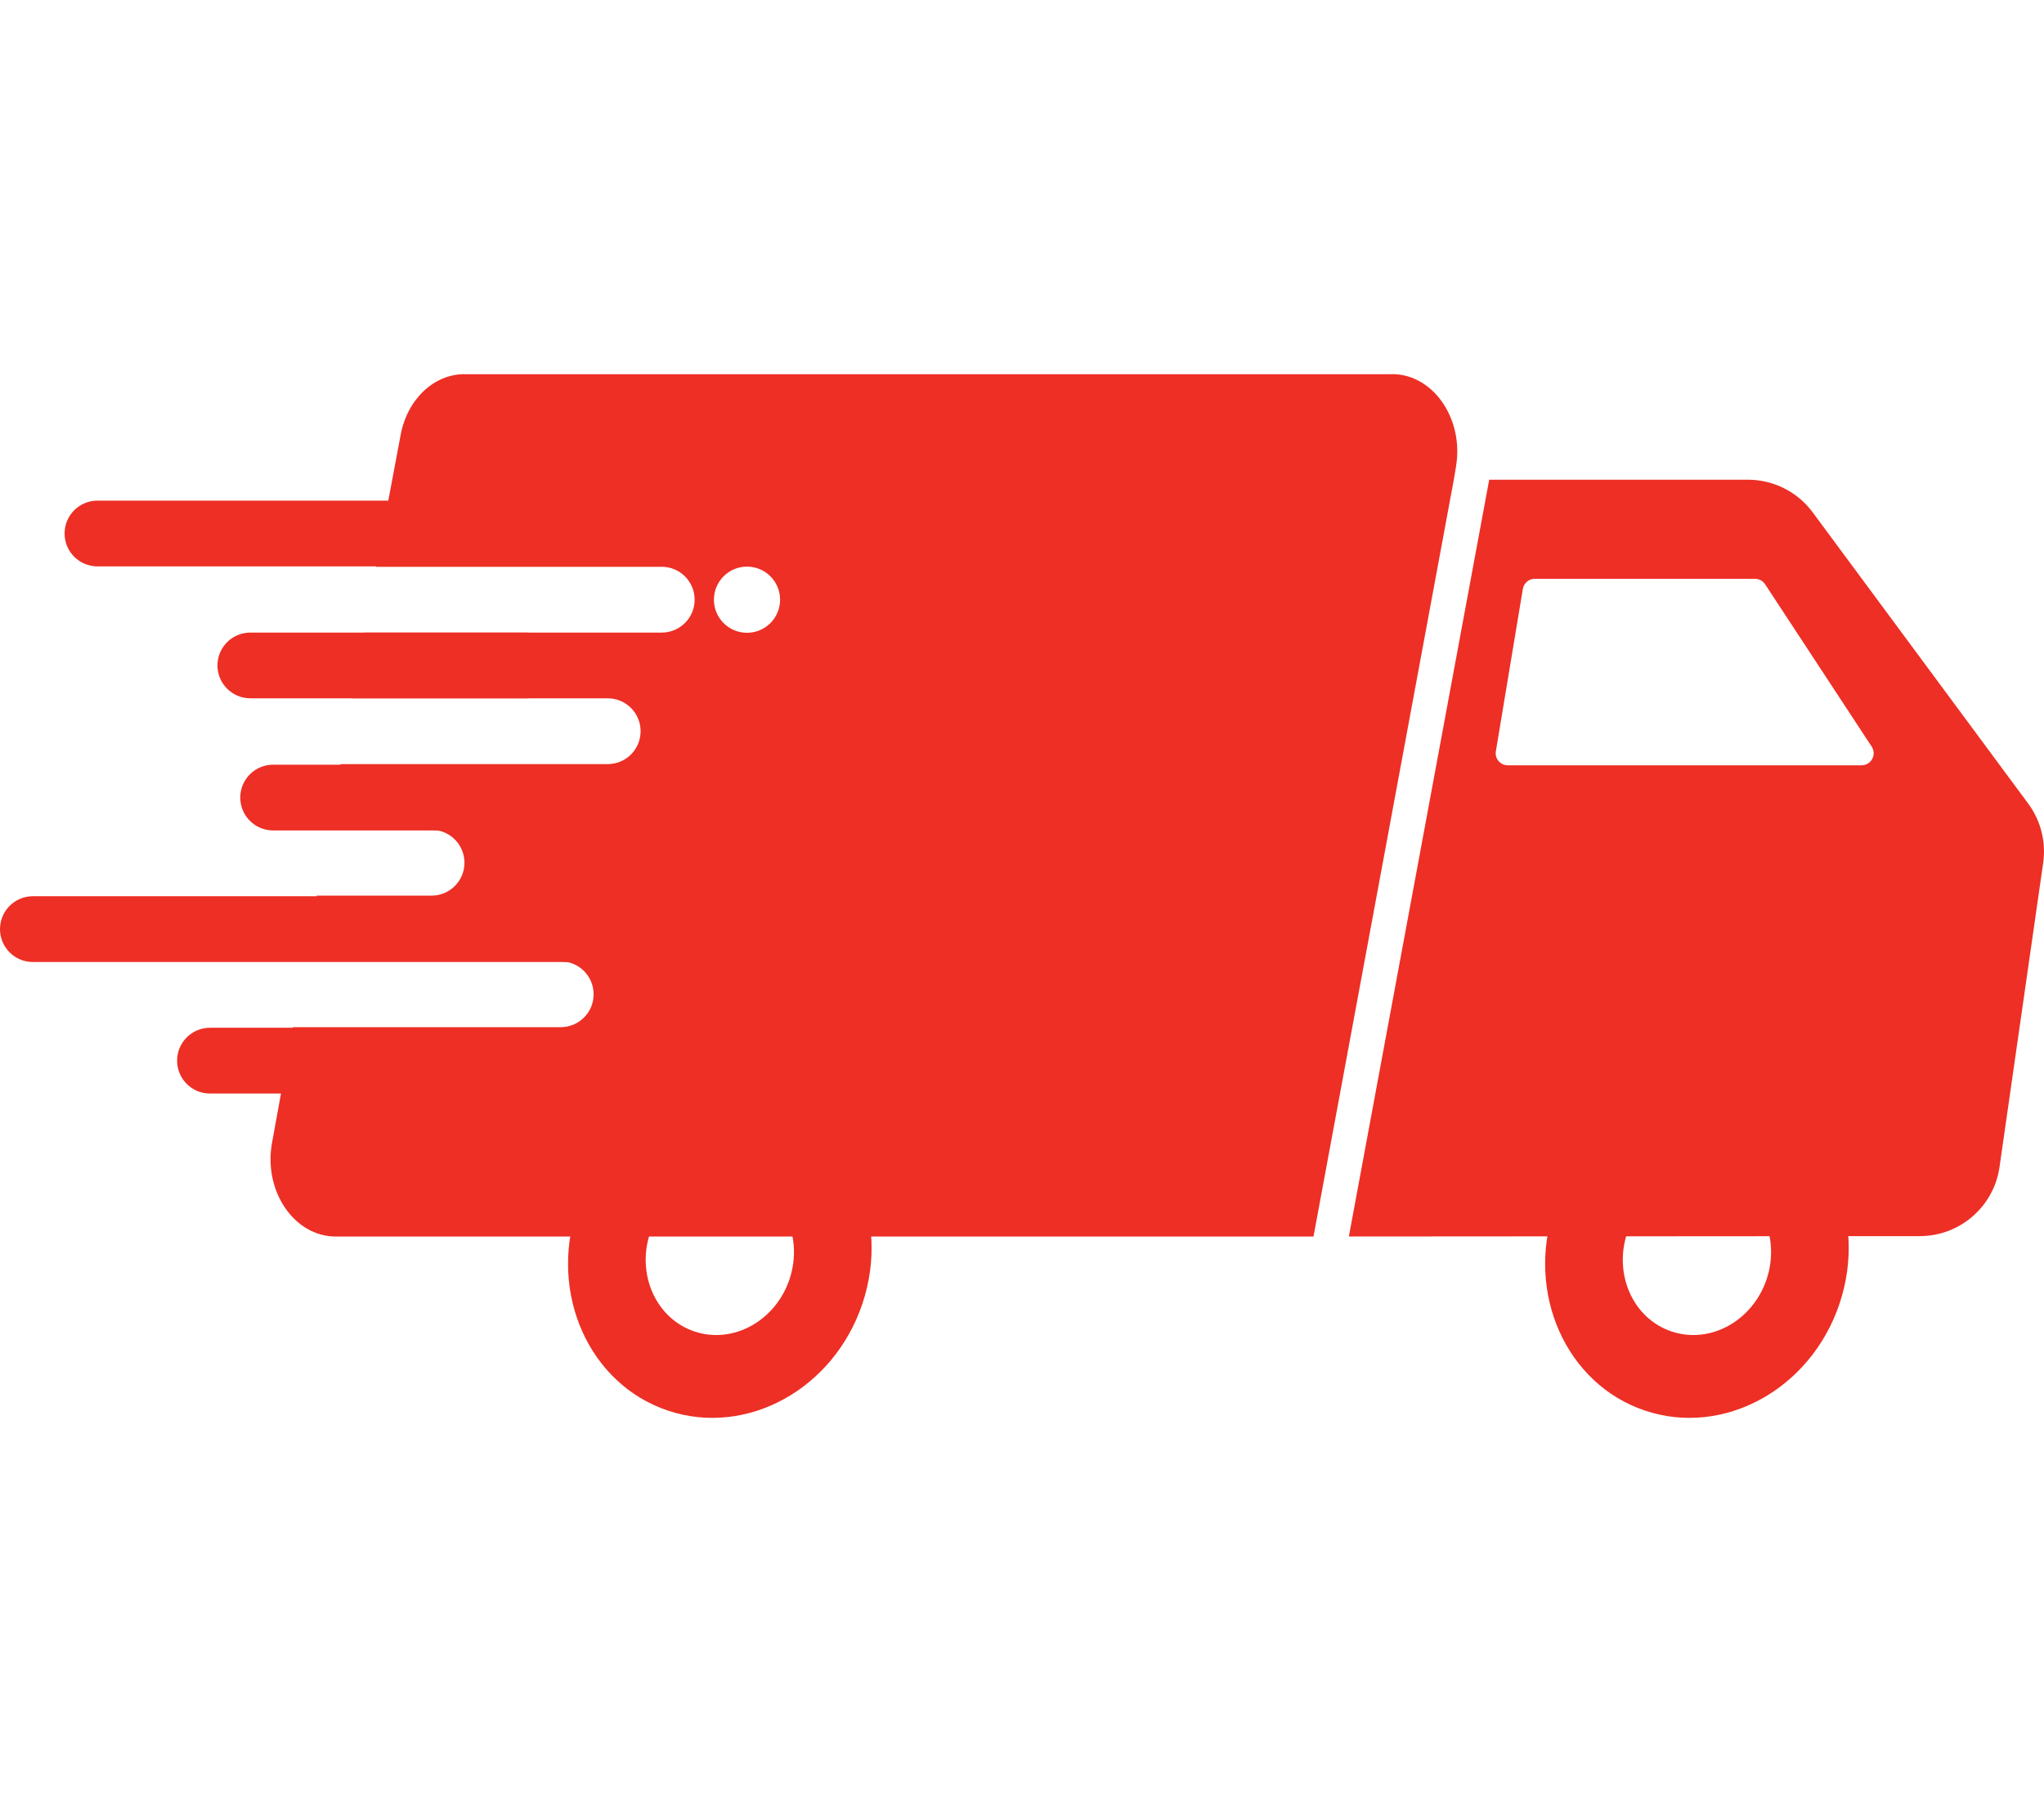<svg width="59" height="52" viewBox="0 0 59 52" fill="none" xmlns="http://www.w3.org/2000/svg">
<g id="img 4">
<g id="Group 1234">
<g id="Group">
<path id="Vector" d="M40.182 10.802H13.403C12.517 10.802 11.75 11.536 11.563 12.565L11.046 15.315L10.856 16.362H19.102C19.626 16.362 20.051 16.787 20.051 17.311C20.051 17.836 19.626 18.261 19.102 18.261H10.513L10.171 20.159H17.542C18.067 20.159 18.491 20.584 18.491 21.108C18.491 21.633 18.067 22.058 17.542 22.058H9.828L9.485 23.956H12.457C12.982 23.956 13.407 24.381 13.407 24.905C13.407 25.43 12.982 25.855 12.457 25.855H9.143L8.8 27.753H16.186C16.71 27.753 17.135 28.178 17.135 28.703C17.135 29.227 16.71 29.652 16.186 29.652H8.457L8.224 30.944L7.852 32.991C7.599 34.382 8.492 35.696 9.691 35.696H36.784C36.787 35.696 36.79 35.696 36.792 35.696L37.914 35.695L41.968 13.827L42.028 13.467C42.258 12.087 41.367 10.8 40.182 10.8L40.182 10.802ZM21.562 18.267C21.034 18.267 20.607 17.839 20.607 17.312C20.607 16.785 21.035 16.357 21.562 16.357C22.09 16.357 22.517 16.784 22.517 17.312C22.517 17.839 22.09 18.267 21.562 18.267Z" fill="#ED2F25"/>
<path id="Vector_2" d="M58.544 23.198L52.324 14.791C51.885 14.198 51.191 13.848 50.454 13.848H42.986L38.935 35.695L55.414 35.684C56.571 35.684 57.552 34.834 57.716 33.689L58.976 24.911C59.063 24.305 58.908 23.69 58.544 23.198H58.544ZM53.736 22.092H43.521C43.306 22.092 43.142 21.899 43.178 21.687L43.957 17.001C43.985 16.832 44.13 16.709 44.3 16.709H50.659C50.776 16.709 50.886 16.768 50.95 16.867L54.026 21.553C54.178 21.785 54.012 22.092 53.735 22.092H53.736Z" fill="#ED2F25"/>
</g>
<path id="Vector_3" d="M20.906 16.35H2.813C2.289 16.35 1.864 15.925 1.864 15.401C1.864 14.877 2.289 14.452 2.813 14.452H20.906C21.43 14.452 21.855 14.877 21.855 15.401C21.855 15.925 21.43 16.35 20.906 16.35Z" fill="#ED2F25"/>
<path id="Vector_4" d="M23.696 23.973H7.884C7.359 23.973 6.935 23.548 6.935 23.024C6.935 22.5 7.36 22.075 7.884 22.075H23.696C24.22 22.075 24.645 22.5 24.645 23.024C24.645 23.548 24.22 23.973 23.696 23.973Z" fill="#ED2F25"/>
<path id="Vector_5" d="M15.189 20.159H7.227C6.702 20.159 6.277 19.734 6.277 19.21C6.277 18.686 6.702 18.261 7.227 18.261H15.189C15.713 18.261 16.138 18.686 16.138 19.21C16.138 19.734 15.713 20.159 15.189 20.159Z" fill="#ED2F25"/>
<path id="Vector_6" d="M17.678 27.771H0.949C0.425 27.771 0 27.346 0 26.822C0 26.297 0.425 25.872 0.949 25.872H17.678C18.203 25.872 18.628 26.297 18.628 26.822C18.628 27.346 18.202 27.771 17.678 27.771H17.678Z" fill="#ED2F25"/>
<path id="Vector_7" d="M21.873 31.568H6.061C5.537 31.568 5.112 31.143 5.112 30.619C5.112 30.094 5.537 29.669 6.061 29.669H21.873C22.397 29.669 22.822 30.094 22.822 30.619C22.822 31.143 22.397 31.568 21.873 31.568H21.873Z" fill="#ED2F25"/>
<path id="Subtract" fill-rule="evenodd" clip-rule="evenodd" d="M22.279 31.791C24.552 32.556 25.721 35.174 24.892 37.639C24.063 40.105 21.549 41.484 19.276 40.72C17.004 39.955 15.834 37.337 16.663 34.872C17.492 32.406 20.007 31.027 22.279 31.791ZM21.511 34.075C22.621 34.448 23.193 35.727 22.788 36.932C22.383 38.136 21.154 38.81 20.044 38.436C18.934 38.063 18.363 36.784 18.768 35.58C19.173 34.375 20.401 33.702 21.511 34.075Z" fill="#ED2F25"/>
<path id="Subtract_2" fill-rule="evenodd" clip-rule="evenodd" d="M50.483 31.791C52.756 32.556 53.926 35.174 53.096 37.639C52.267 40.105 49.753 41.484 47.48 40.72C45.208 39.955 44.038 37.337 44.867 34.872C45.696 32.406 48.211 31.027 50.483 31.791ZM49.715 34.075C50.825 34.448 51.397 35.727 50.992 36.932C50.587 38.136 49.359 38.81 48.248 38.436C47.138 38.063 46.567 36.784 46.972 35.58C47.377 34.375 48.605 33.702 49.715 34.075Z" fill="#ED2F25"/>
</g>
</g>
</svg>
